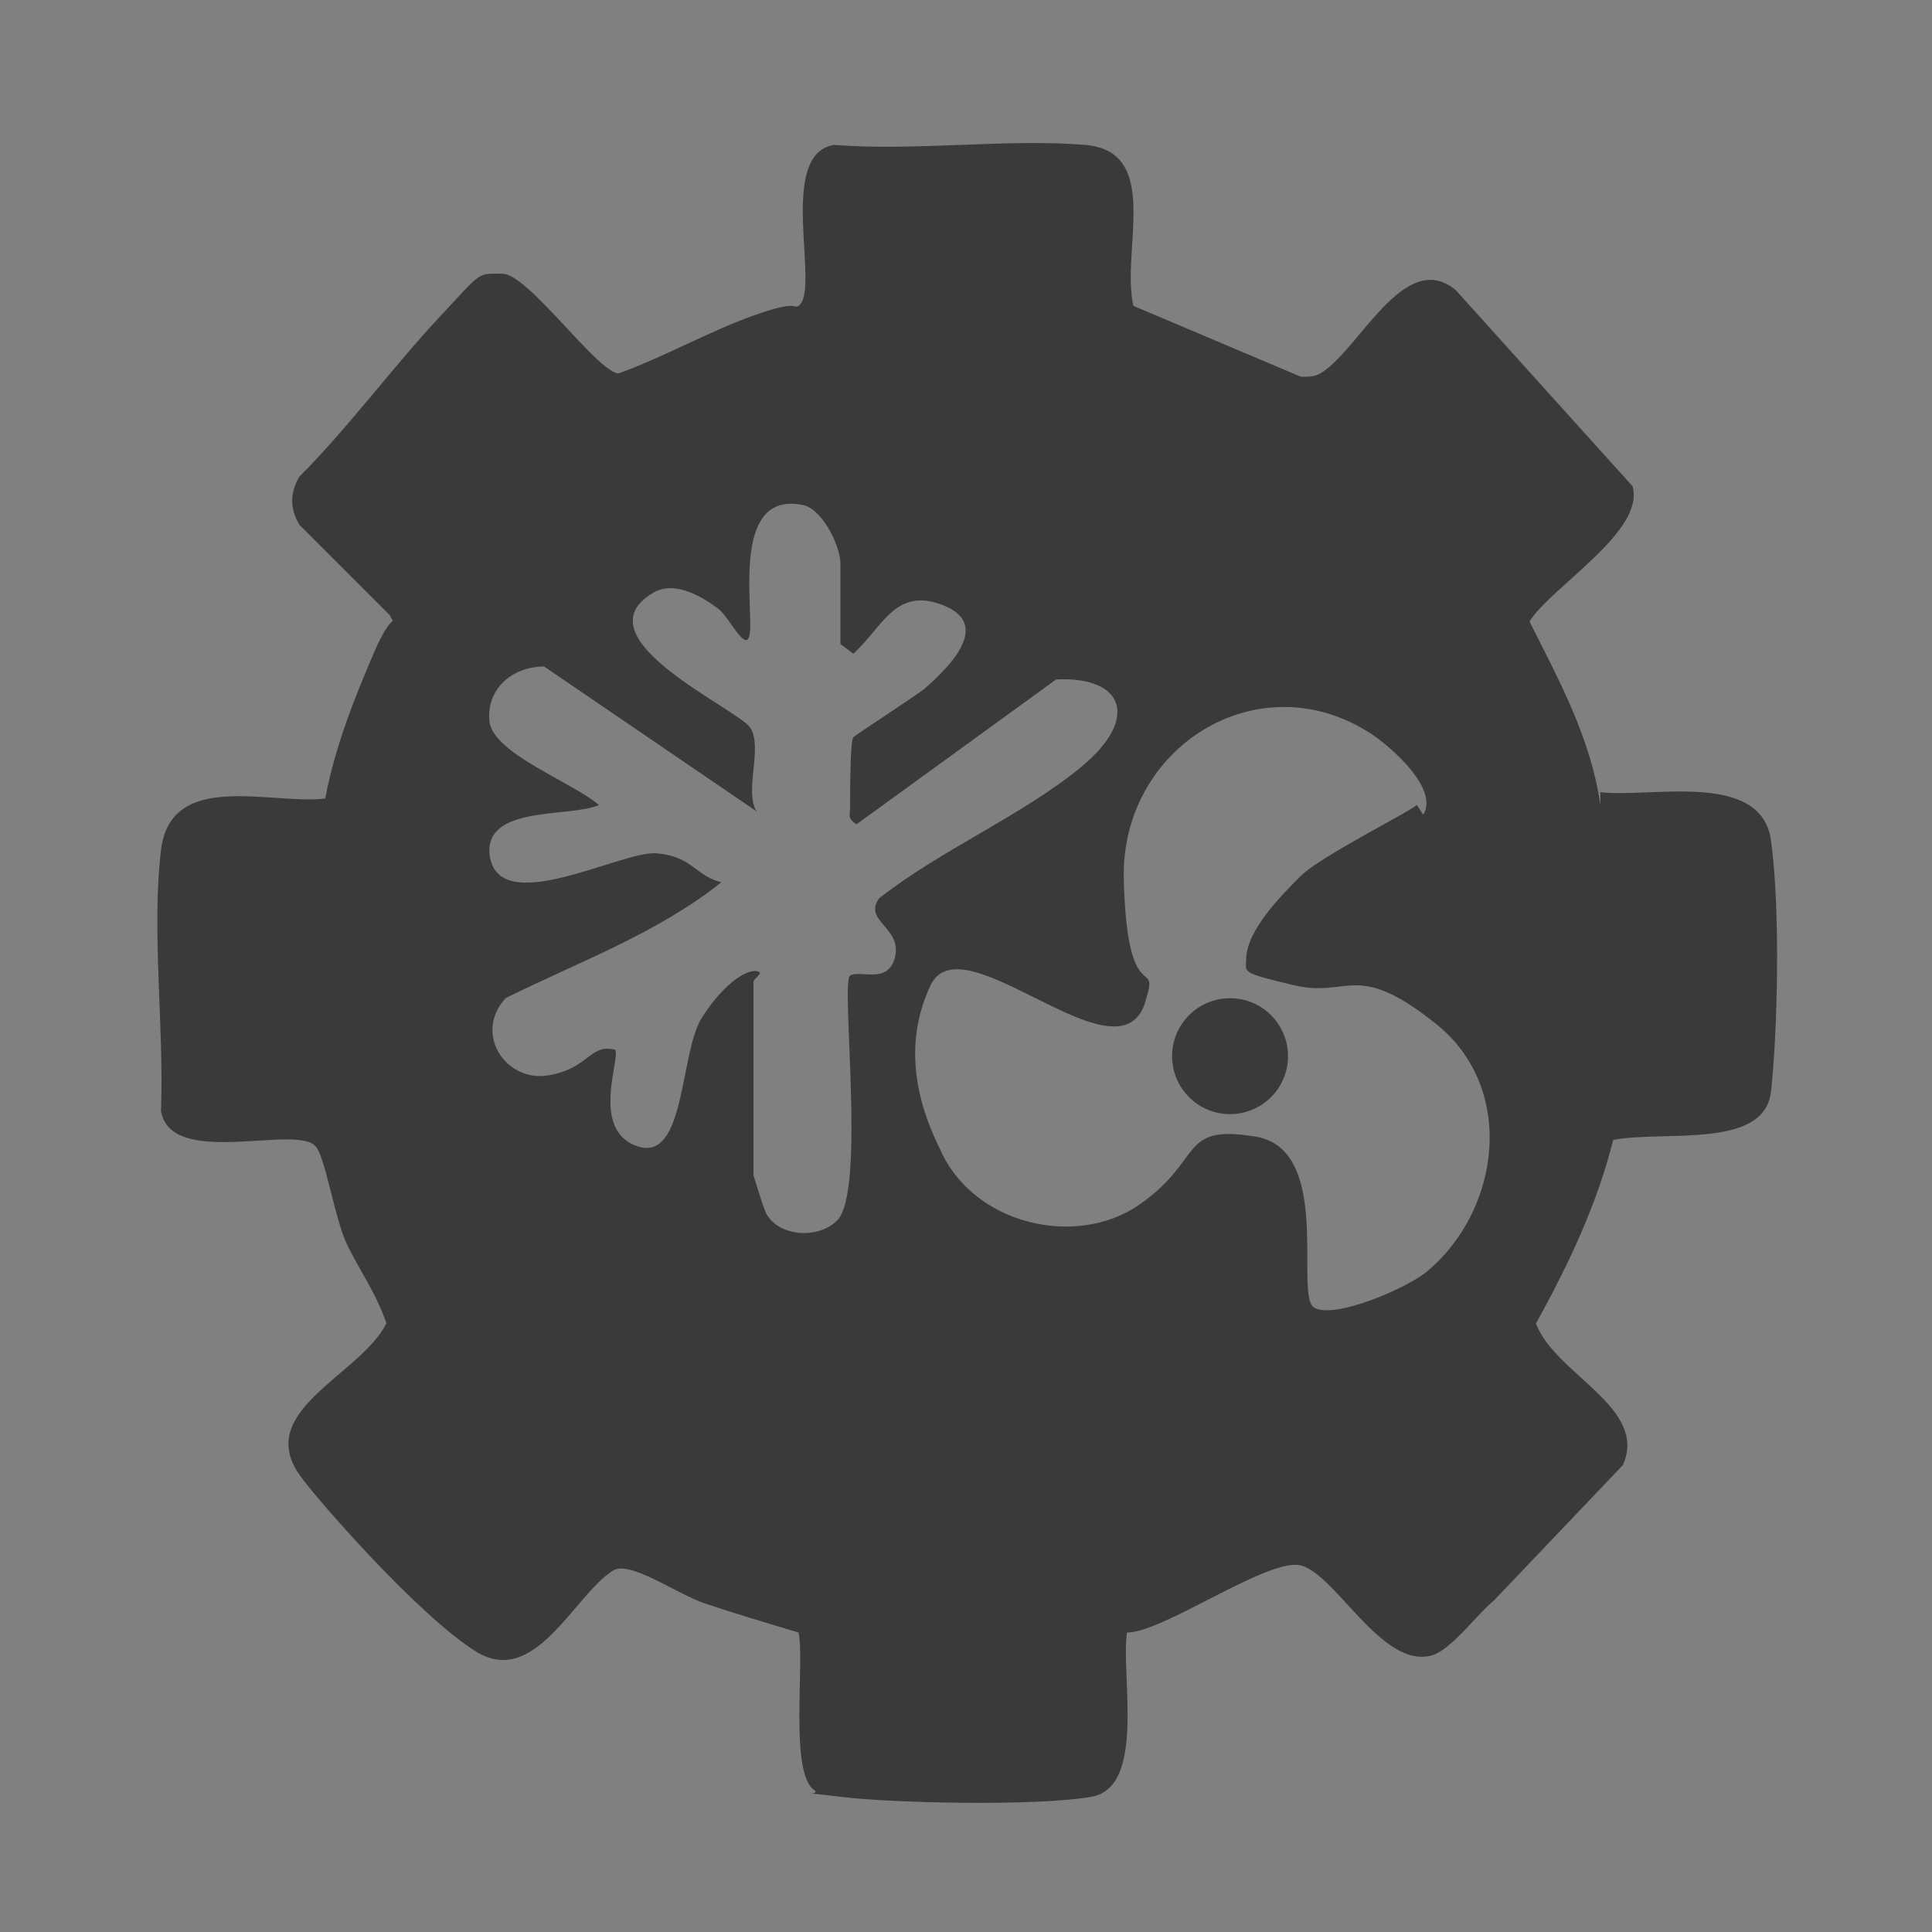 <svg xmlns="http://www.w3.org/2000/svg" id="Layer_1" viewBox="0 0 60 60"><rect x="0" y="0" width="60" height="60" fill="#808080" stroke="none"/><defs><style>      .st0 {        fill: #3a3a3a;      }      .st1 {        fill: #fff;      }    </style></defs><path class="st0" d="M986.1,56.3v-21.6c0,0,.2-1,.2-1.1.5-1.4,2.7-2.5,3.8-3.6,3.7-3.9,4.2-10,1.6-14.6s-2.6-3.7-4.4-3.7v8.8c0,.9-3.9,3.2-4.8,3.2s-5.2-2-5.4-3.3c-.4-2.4.3-5.6,0-8s-2.6.4-3.2,1c-4.1,4.3-4.2,12-.2,16.4s3.8,2.3,4.1,4.2,0,2,0,2.8c.3,5.9.4,12.1.2,18,0,.5-.3,1,0,1.4-.3,0-.3,0-.5-.3-2.4-2.5-5.3-6.7-7.3-9.5-6.9-9.8-12.7-21.5-5.6-33.1s29.8-12.4,36.3,3c5.7,13.5-4.2,26.3-12,36.5s-1.6,2.3-2.3,3-.3.4-.6.3Z"></path><g><path class="st0" d="M478.2,36.1c-1.8,5.4-2.9,11.3-4.8,16.7s-.3,1.6-1,1.8c-1.2.4-3.8,0-5.1-.3-3.7-.9-7.2-3.8-8.9-7.1-6.9-13,8-29.2,13.9-39.9l.5-.3,5.2,8.6-12,17c-.6.9-.2,2.3.5,3s1.2.7,1.3.7h10.4Z"></path><path class="st0" d="M485.2,24.6h11.8c.7,0,1.3,1.5.7,2.1-7.2,10-14,20.2-21.3,30.1-.9.5-1.8-.2-1.7-1.2l6-21.3h-12.9c0,0-.3-.3-.3-.4,0-.3,1.2-2.1,1.5-2.5,6.4-9.6,13.4-18.8,20-28.2,1.1-.4,1.5.3,1.3,1.3l-5.2,20.1Z"></path></g><g><path class="st0" d="M49.7,24.6c1.5.2,5-.7,5.3,1.5s.2,6,0,7.8-3.3,1.2-4.9,1.5c-.5,2-1.4,3.9-2.4,5.7.6,1.6,3.5,2.6,2.7,4.4l-4,4.2c-.5.4-1.3,1.5-1.9,1.7-1.6.5-3.1-2.7-4.2-2.8s-4.2,2.1-5.3,2.1c-.2,1.3.6,4.8-1.1,5.1s-6.2.2-7.8,0-.6,0-.8-.2c-.8-.5-.3-4-.5-4.9-1-.3-2-.6-2.9-.9s-2.4-1.4-2.9-1c-1.2.8-2.4,3.6-4.2,2.5s-5.1-4.9-5.5-5.5c-1.4-2,1.9-3.1,2.7-4.7-.3-.9-.8-1.6-1.2-2.4s-.7-2.8-1-3.1c-.6-.7-4.5.7-4.8-1.1.1-2.6-.3-5.6,0-8.1s3.4-1.4,5.1-1.6c.3-1.6.9-3.1,1.5-4.5s.7-.8.5-1.2l-2.8-2.8c-.3-.5-.3-1,0-1.5,1.5-1.5,2.9-3.4,4.3-4.9s1.2-1.4,2-1.4,2.9,3,3.6,3.1c1.4-.5,2.8-1.3,4.2-1.8s1.2-.2,1.4-.3c.7-.5-.7-4.7,1.1-5,2.5.2,5.4-.2,7.8,0s1.1,3.3,1.5,5l5.2,2.2c.3,0,.4,0,.6-.1,1.2-.7,2.6-3.9,4.2-2.6l5.5,6.1c.4,1.4-2.5,3.1-3.2,4.2.9,1.8,1.9,3.6,2.2,5.7ZM26.1,20v-2.5c0-.5-.5-1.6-1.1-1.8-2.1-.5-1.7,2.5-1.7,3.7s-.6-.2-1-.5-1.3-.9-2-.5c-2.4,1.4,2.6,3.6,3,4.2s-.2,2,.2,2.6l-6.6-4.5c-1,0-1.8.7-1.7,1.7s2.6,1.9,3.4,2.6c-.9.4-3.5,0-3.4,1.5.2,2.1,4.1-.1,5.2,0s1.2.7,2,.9c-2,1.6-4.5,2.5-6.7,3.6-1,1.1,0,2.6,1.3,2.4s1.3-1,2.1-.8c.2.2-.8,2.5.7,3s1.3-2.9,2-4,1.5-1.6,1.8-1.4c0,.1-.2.2-.2.3v6c0,0,.3,1,.4,1.2.4.7,1.6.8,2.2.2.9-.9.1-7.4.4-7.6s1.2.3,1.4-.6-1-1.1-.5-1.8c1.9-1.5,4.5-2.6,6.3-4.1s1.3-2.8-.8-2.7l-6.2,4.5c-.3-.2-.2-.3-.2-.5,0-.4,0-2.1.1-2.2s1.8-1.2,2.2-1.5c.8-.7,2.1-2,.6-2.6s-1.9.7-2.8,1.5ZM44.2,25.3c.5-.8-1-2.1-1.6-2.5-3.5-2.3-7.8.4-7.7,4.5s1.1,2.4.7,3.7c-.7,2.9-5.7-2.5-6.7-.4s-.2,4.1.3,5.1c1,2.3,4.2,3.1,6.2,1.7s1.2-2.5,3.6-2.1,1.2,4.9,1.8,5.3,2.9-.6,3.5-1.1c2.3-1.9,2.8-5.7.3-7.7s-2.7-.8-4.4-1.2-1.5-.4-1.5-.8c0-.9,1.1-2,1.7-2.6s3.4-2,3.6-2.2Z"></path><circle class="st0" cx="38.2" cy="32.8" r="1.8"></circle></g><path class="st1" d="M986.1-52.1v-21.6c0,0,.2-1,.2-1.1.5-1.4,2.7-2.5,3.8-3.6,3.7-3.9,4.2-10,1.6-14.6s-2.6-3.7-4.4-3.7v8.8c0,.9-3.9,3.2-4.8,3.2s-5.2-2-5.4-3.3c-.4-2.4.3-5.6,0-8s-2.6.4-3.2,1c-4.1,4.3-4.2,12-.2,16.4s3.8,2.3,4.1,4.2,0,2,0,2.8c.3,5.9.4,12.1.2,18,0,.5-.3,1,0,1.4-.3,0-.3,0-.5-.3-2.4-2.5-5.3-6.7-7.3-9.5-6.9-9.8-12.7-21.5-5.6-33.1s29.8-12.4,36.3,3c5.7,13.5-4.2,26.3-12,36.5s-1.6,2.3-2.3,3-.3.4-.6.3Z"></path><g><path class="st1" d="M478.2-72.3c-1.8,5.4-2.9,11.3-4.8,16.7s-.3,1.6-1,1.8c-1.2.4-3.8,0-5.1-.3-3.7-.9-7.2-3.8-8.9-7.1-6.9-13,8-29.2,13.9-39.9l.5-.3,5.2,8.6-12,17c-.6.9-.2,2.3.5,3s1.2.7,1.3.7h10.4Z"></path><path class="st1" d="M485.2-83.8h11.8c.7,0,1.3,1.5.7,2.1-7.2,10-14,20.2-21.3,30.1-.9.5-1.8-.2-1.7-1.2l6-21.3h-12.9c0,0-.3-.3-.3-.4,0-.3,1.2-2.1,1.5-2.5,6.4-9.6,13.4-18.8,20-28.2,1.1-.4,1.5.3,1.3,1.3l-5.2,20.1Z"></path></g><g><path class="st1" d="M49.7-83.8c1.5.2,5-.7,5.3,1.5s.2,6,0,7.8-3.3,1.2-4.9,1.5c-.5,2-1.4,3.9-2.4,5.7.6,1.6,3.5,2.6,2.7,4.4l-4,4.2c-.5.4-1.3,1.5-1.9,1.7-1.6.5-3.1-2.7-4.2-2.8s-4.2,2.1-5.3,2.1c-.2,1.3.6,4.8-1.1,5.1s-6.2.2-7.8,0-.6,0-.8-.2c-.8-.5-.3-4-.5-4.9-1-.3-2-.6-2.9-.9s-2.4-1.4-2.9-1c-1.2.8-2.4,3.6-4.2,2.5s-5.1-4.9-5.5-5.5c-1.4-2,1.9-3.1,2.7-4.7-.3-.9-.8-1.6-1.2-2.4s-.7-2.8-1-3.1c-.6-.7-4.5.7-4.8-1.1.1-2.6-.3-5.6,0-8.1s3.4-1.4,5.1-1.6c.3-1.6.9-3.1,1.5-4.5s.7-.8.5-1.2l-2.8-2.8c-.3-.5-.3-1,0-1.5,1.5-1.5,2.9-3.4,4.3-4.9s1.2-1.4,2-1.4,2.9,3,3.6,3.1c1.4-.5,2.8-1.3,4.2-1.8s1.2-.2,1.4-.3c.7-.5-.7-4.7,1.1-5,2.5.2,5.4-.2,7.8,0s1.1,3.3,1.5,5l5.2,2.2c.3,0,.4,0,.6-.1,1.2-.7,2.6-3.9,4.2-2.6l5.5,6.1c.4,1.4-2.5,3.1-3.2,4.2.9,1.8,1.9,3.6,2.2,5.7ZM26.1-88.4v-2.5c0-.5-.5-1.6-1.1-1.8-2.1-.5-1.7,2.5-1.7,3.7s-.6-.2-1-.5-1.3-.9-2-.5c-2.4,1.4,2.6,3.6,3,4.2s-.2,2,.2,2.6l-6.6-4.5c-1,0-1.8.7-1.7,1.7s2.6,1.9,3.4,2.6c-.9.4-3.5,0-3.4,1.5.2,2.1,4.1-.1,5.2,0s1.2.7,2,.9c-2,1.6-4.5,2.5-6.7,3.6-1,1.1,0,2.6,1.3,2.4s1.3-1,2.1-.8c.2.2-.8,2.5.7,3s1.3-2.9,2-4,1.5-1.6,1.8-1.4c0,.1-.2.2-.2.3v6c0,0,.3,1,.4,1.2.4.7,1.6.8,2.2.2.9-.9.1-7.4.4-7.6s1.2.3,1.4-.6-1-1.1-.5-1.8c1.9-1.5,4.5-2.6,6.3-4.1s1.3-2.8-.8-2.7l-6.2,4.5c-.3-.2-.2-.3-.2-.5,0-.4,0-2.1.1-2.2s1.8-1.2,2.2-1.5c.8-.7,2.1-2,.6-2.6s-1.9.7-2.8,1.5ZM44.2-83.2c.5-.8-1-2.1-1.6-2.5-3.5-2.3-7.8.4-7.7,4.5s1.1,2.4.7,3.7c-.7,2.9-5.7-2.5-6.7-.4s-.2,4.1.3,5.1c1,2.3,4.2,3.1,6.2,1.7s1.2-2.5,3.6-2.1,1.2,4.9,1.8,5.3,2.9-.6,3.5-1.1c2.3-1.9,2.8-5.7.3-7.7s-2.7-.8-4.4-1.2-1.5-.4-1.5-.8c0-.9,1.1-2,1.7-2.6s3.4-2,3.6-2.2Z"></path><circle class="st1" cx="38.2" cy="-75.7" r="1.8"></circle></g></svg>